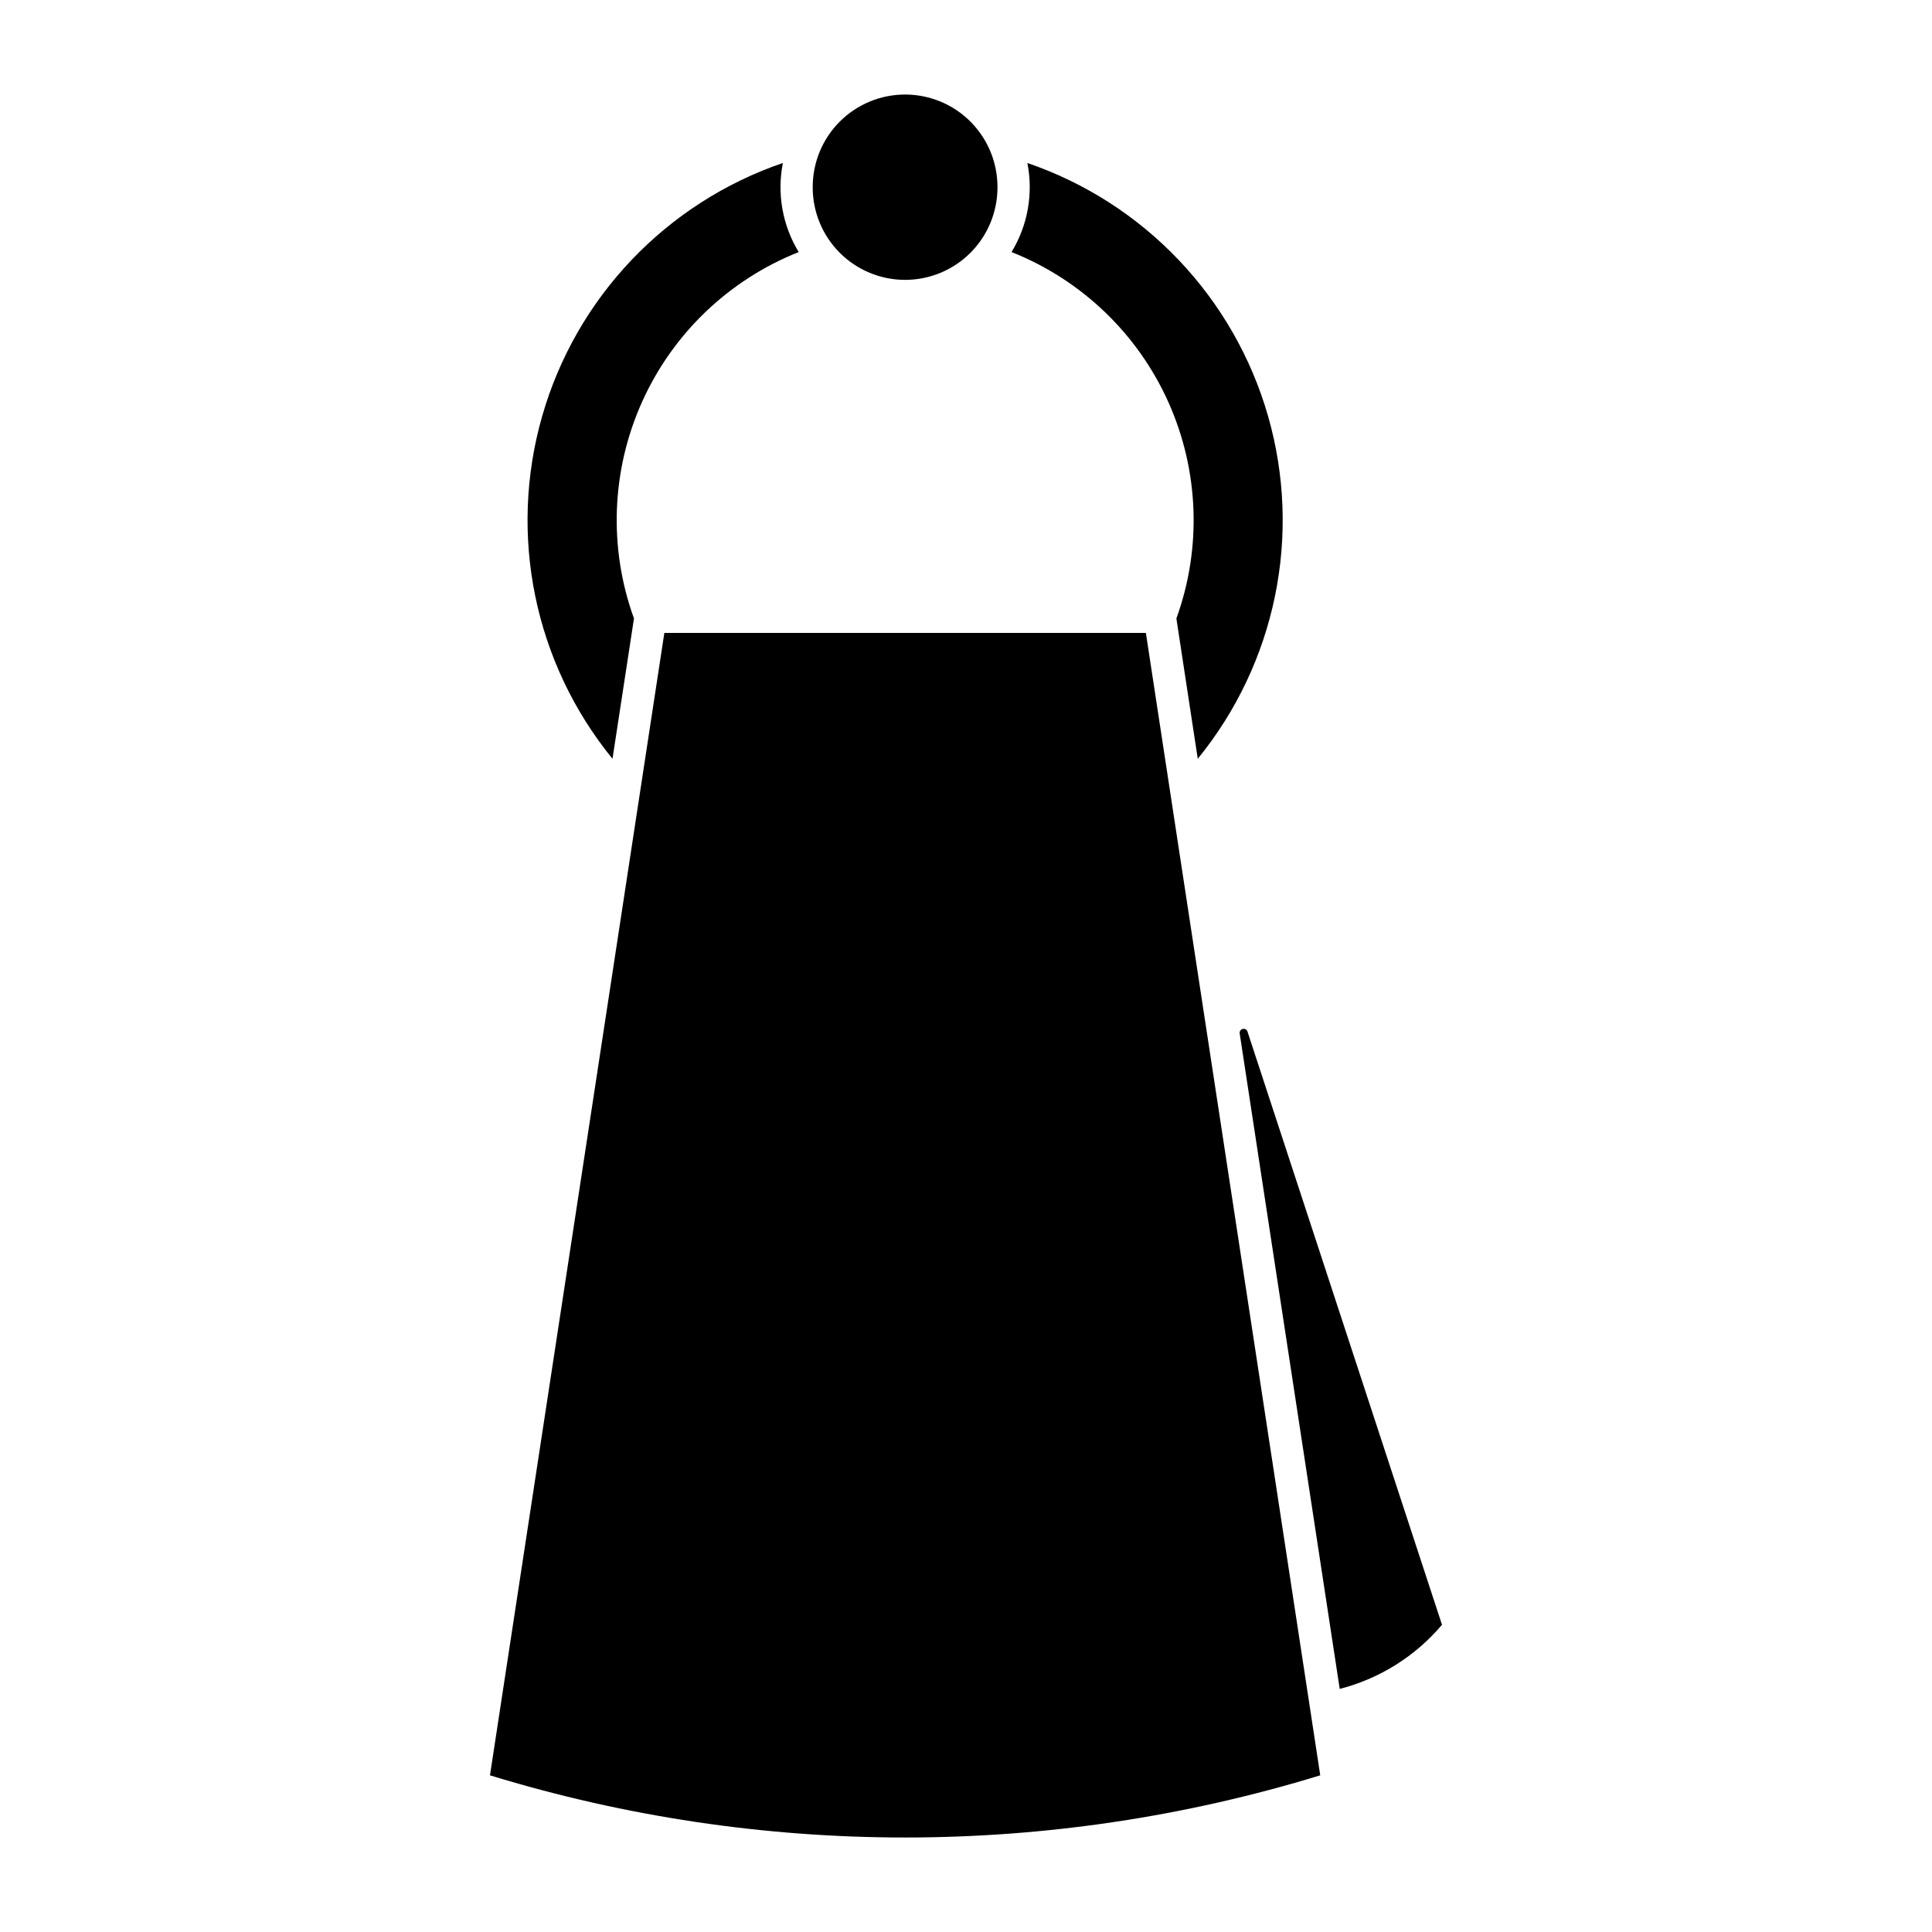 <?xml version="1.0" encoding="UTF-8"?>
<!-- Uploaded to: ICON Repo, www.svgrepo.com, Generator: ICON Repo Mixer Tools -->
<svg fill="#000000" width="800px" height="800px" version="1.1" viewBox="144 144 512 512" xmlns="http://www.w3.org/2000/svg">
 <g>
  <path d="m408.34 193.61c0.02-6.508-2.551-12.754-7.141-17.363-4.594-4.606-10.832-7.195-17.34-7.195-6.504 0-12.746 2.59-17.336 7.195-4.594 4.609-7.164 10.855-7.144 17.363-0.02 6.504 2.551 12.754 7.144 17.359 4.59 4.609 10.832 7.199 17.336 7.199 6.508 0 12.746-2.59 17.34-7.199 4.59-4.606 7.16-10.855 7.141-17.359z"/>
  <path d="m412.07 210.8c4.305-7.066 5.801-15.492 4.191-23.609 30.977 10.598 54.805 35.68 63.809 67.156 9 31.473 2.035 65.363-18.652 90.734l-5.664-37.18c6.769-18.688 5.996-39.277-2.156-57.406-8.156-18.125-23.051-32.363-41.527-39.695z"/>
  <path d="m312.01 307.9-5.691 37.18h-0.004c-20.688-25.371-27.652-59.262-18.652-90.734 9.004-31.477 32.836-56.559 63.809-67.156-1.609 8.117-0.113 16.543 4.195 23.609-18.473 7.336-33.363 21.578-41.512 39.703-8.148 18.129-8.918 38.715-2.144 57.398z"/>
  <path d="m472.52 417.81 26.52 173.77c10.578-2.719 20.051-8.656 27.105-16.996l-51.57-157.27c-0.199-0.488-0.727-0.758-1.242-0.633-0.512 0.121-0.859 0.602-0.812 1.129z"/>
  <path d="m493.88 614.48-46.211-302.75h-127.61l-46.211 302.75c71.695 21.969 148.33 21.969 220.03 0z"/>
 </g>
</svg>